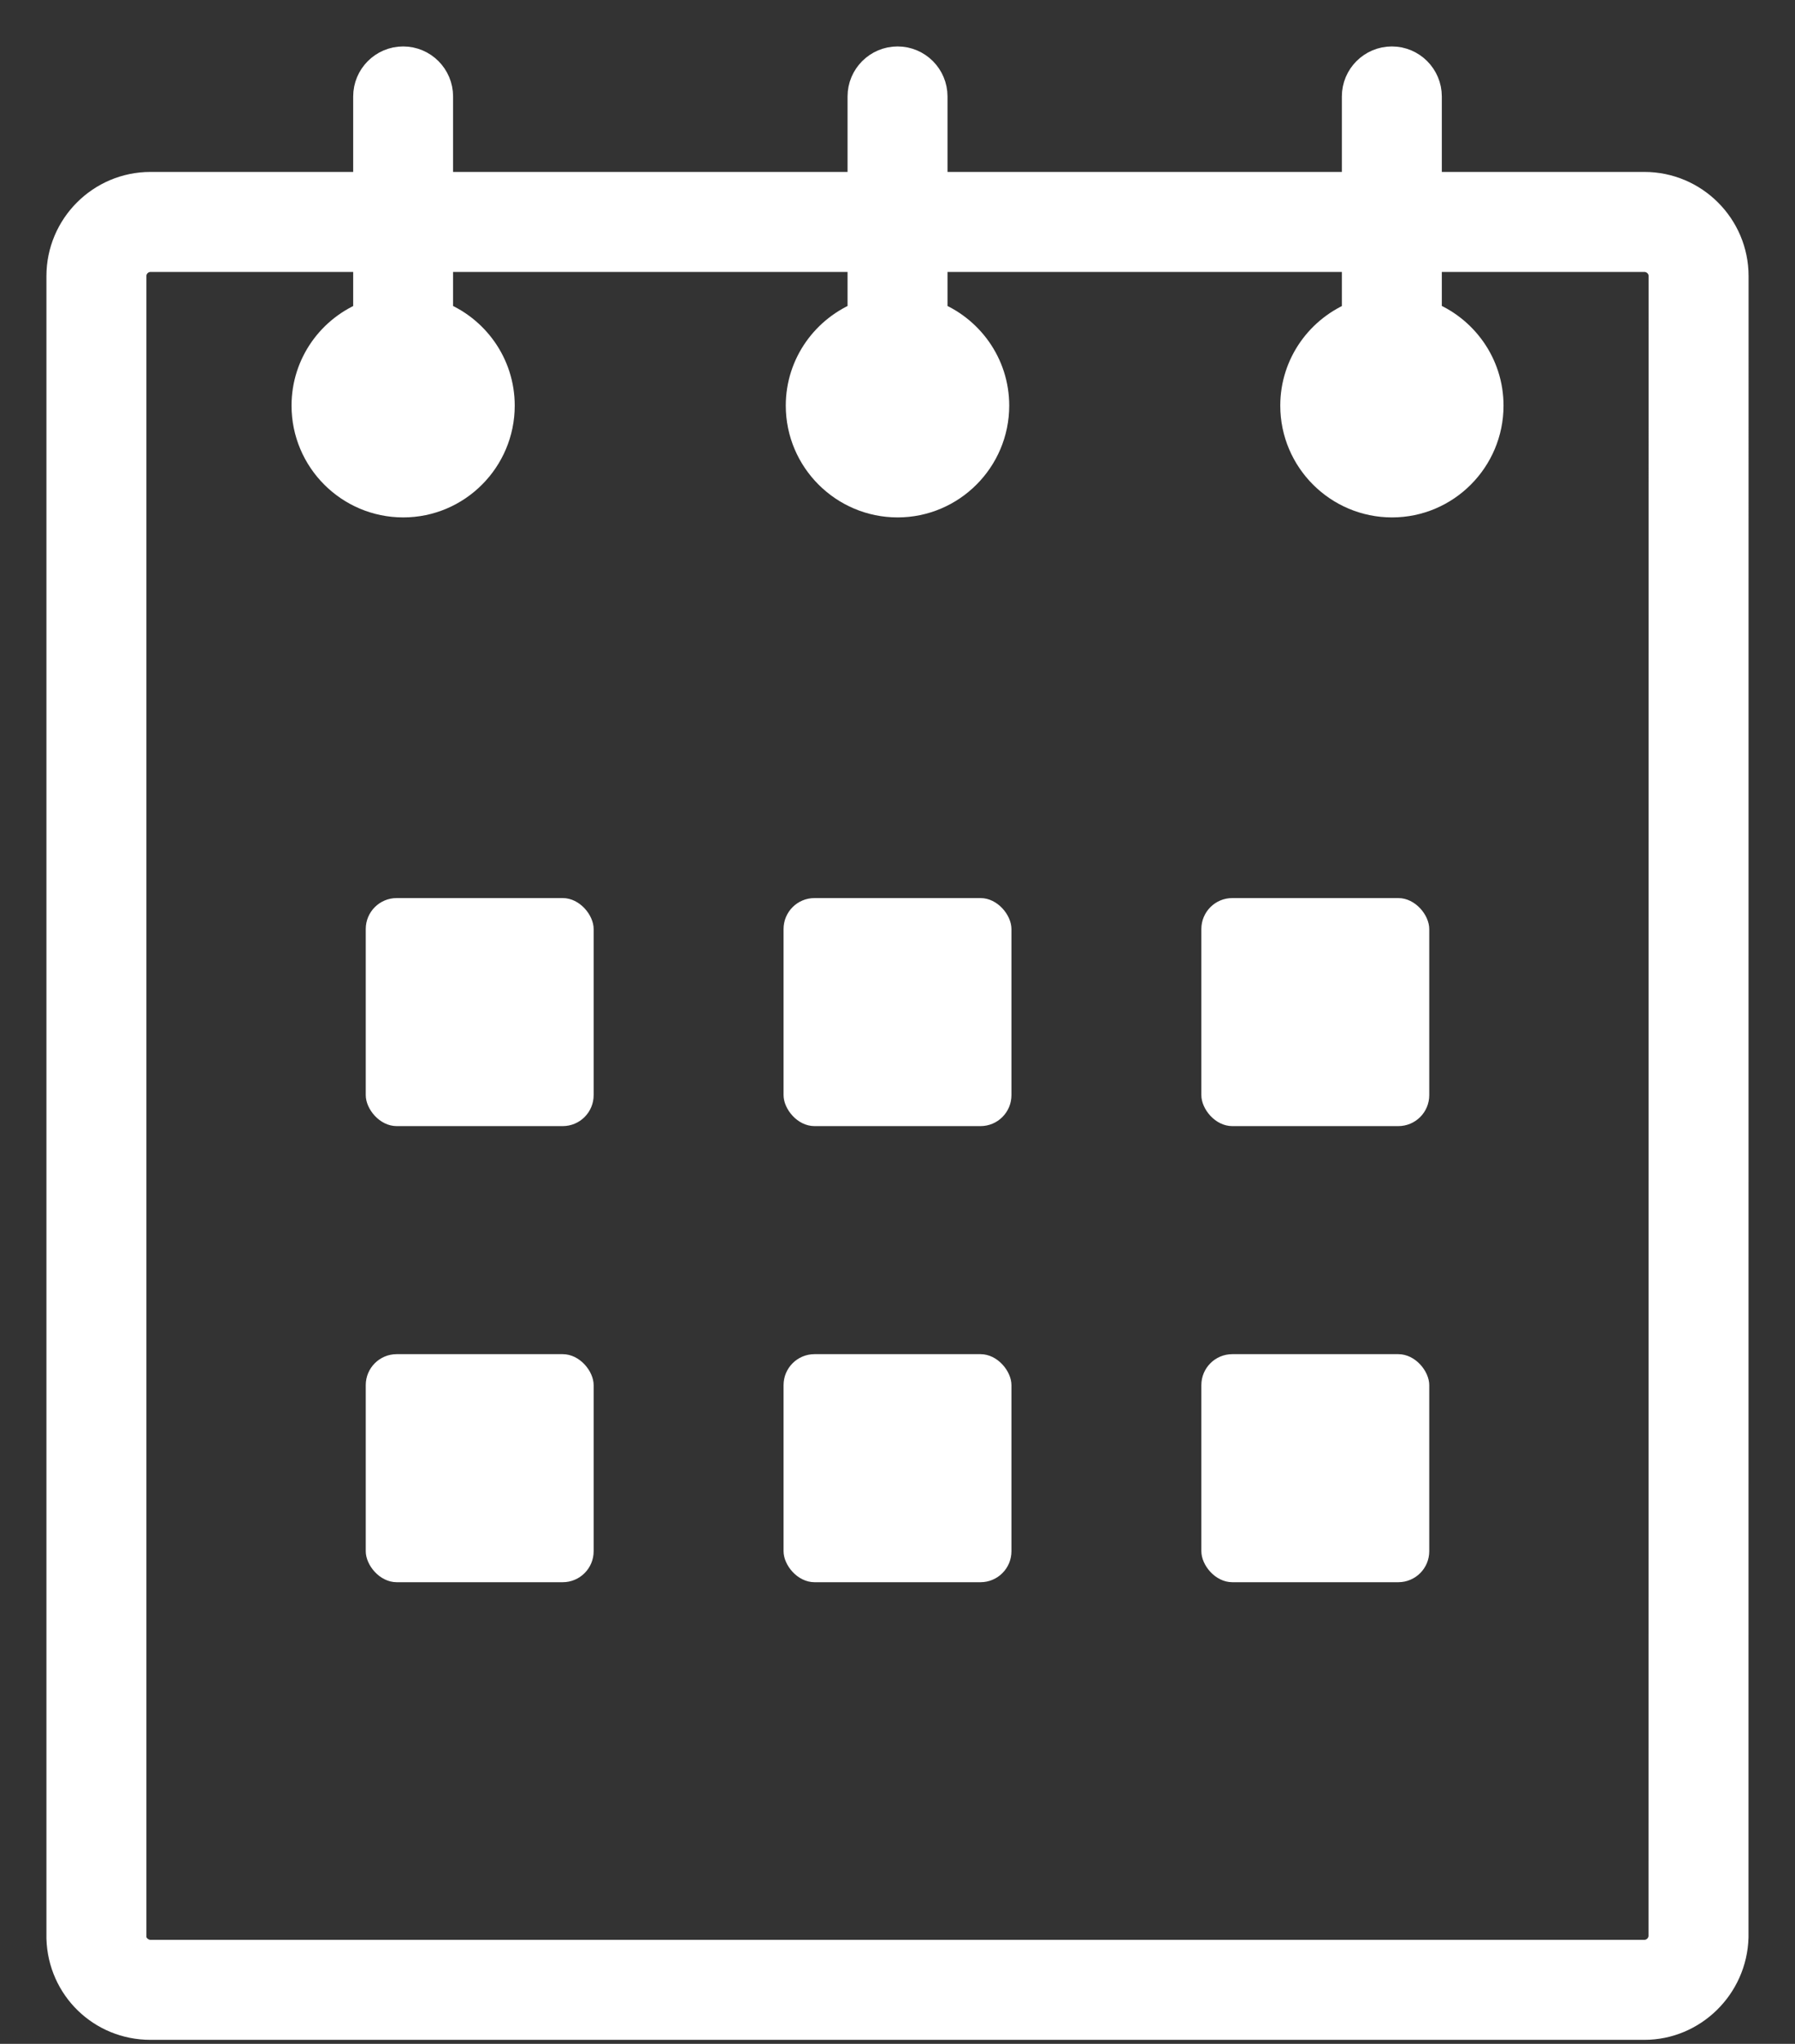 <?xml version="1.0" encoding="UTF-8" standalone="no"?>
<svg width="29px" height="33px" viewBox="0 0 29 33" version="1.1" xmlns="http://www.w3.org/2000/svg" xmlns:xlink="http://www.w3.org/1999/xlink">
    <rect x="0" y="0" width="29" height="33" fill="#333333" stroke="none"/>
    <!-- Generator: sketchtool 39.1 (31720) - http://www.bohemiancoding.com/sketch -->
    <title>A23ED78D-91AC-44FF-ACB2-1DAB7253D2A7</title>
    <desc>Created with sketchtool.</desc>
    <defs></defs>
    <g id="Landing-page" stroke="none" stroke-width="1" fill="none" fill-rule="evenodd">
        <g id="web-home-1" transform="translate(-422, -119)" fill="#FFFFFF">
            <g id="date" transform="translate(423, 120)">
                <path d="M25.567,2.026 L22.044,2.026 L22.044,0.558 C22.044,0.25 21.794,1.74405944e-14 21.487,1.74405944e-14 C21.179,1.74405944e-14 20.929,0.25 20.929,0.558 L20.929,2.026 L14.058,2.026 L14.058,0.558 C14.058,0.25 13.809,1.74405944e-14 13.501,1.74405944e-14 C13.193,1.74405944e-14 12.943,0.25 12.943,0.558 L12.943,2.026 L6.07,2.026 L6.07,0.558 C6.07,0.25 5.821,1.74405944e-14 5.513,1.74405944e-14 C5.206,1.74405944e-14 4.956,0.25 4.956,0.558 L4.956,2.026 L1.431,2.026 C0.642,2.026 0,2.669 0,3.458 L0,30.295 C0.023,31.075 0.652,31.685 1.431,31.685 L25.567,31.685 C26.335,31.685 26.977,31.061 26.999,30.278 L27,3.458 C27,2.669 26.357,2.026 25.567,2.026 L25.567,2.026 Z M21.487,5.967 C21.604,5.967 21.709,5.921 21.799,5.858 C21.719,5.938 21.61,5.988 21.49,5.988 C21.409,5.988 21.338,5.961 21.273,5.924 C21.34,5.95 21.411,5.967 21.487,5.967 L21.487,5.967 Z M13.501,5.967 C13.577,5.967 13.65,5.951 13.718,5.923 C13.652,5.961 13.582,5.988 13.502,5.988 C13.42,5.988 13.35,5.961 13.284,5.923 C13.352,5.951 13.423,5.967 13.501,5.967 L13.501,5.967 Z M5.513,5.967 C5.59,5.967 5.663,5.951 5.73,5.923 C5.666,5.961 5.594,5.988 5.515,5.988 C5.434,5.988 5.363,5.961 5.298,5.924 C5.365,5.951 5.436,5.967 5.513,5.967 L5.513,5.967 Z M25.883,30.262 C25.879,30.432 25.737,30.57 25.567,30.57 L1.431,30.57 C1.262,30.57 1.119,30.432 1.115,30.278 L1.115,3.458 C1.115,3.284 1.257,3.141 1.431,3.141 L4.956,3.141 L4.956,4.104 C4.373,4.328 3.96,4.89 3.96,5.549 C3.96,6.406 4.656,7.104 5.515,7.104 C6.37,7.104 7.066,6.406 7.066,5.549 C7.066,4.889 6.651,4.327 6.07,4.103 L6.07,3.141 L12.943,3.141 L12.943,4.103 C12.361,4.328 11.945,4.889 11.945,5.549 C11.945,6.406 12.644,7.104 13.502,7.104 C14.357,7.104 15.055,6.406 15.055,5.549 C15.055,4.889 14.639,4.327 14.058,4.103 L14.058,3.141 L20.929,3.141 L20.929,4.104 C20.349,4.329 19.934,4.89 19.934,5.549 C19.934,6.406 20.632,7.104 21.49,7.104 C22.345,7.104 23.041,6.406 23.041,5.549 C23.041,4.888 22.625,4.326 22.044,4.102 L22.044,3.141 L25.567,3.141 C25.743,3.141 25.885,3.284 25.885,3.458 L25.883,30.262 L25.883,30.262 Z" id="Fill-149" stroke="#FFFFFF" stroke-width="0.5"></path>
                <rect id="Rectangle-4-Copy-5" x="18.409" y="20.864" width="3.682" height="3.682" rx="0.5"></rect>
                <rect id="Rectangle-4-Copy-4" x="11.659" y="20.864" width="3.682" height="3.682" rx="0.5"></rect>
                <rect id="Rectangle-4-Copy-3" x="4.909" y="20.864" width="3.682" height="3.682" rx="0.5"></rect>
                <rect id="Rectangle-4-Copy" x="11.659" y="13.5" width="3.682" height="3.682" rx="0.5"></rect>
                <rect id="Rectangle-4-Copy-2" x="18.409" y="13.5" width="3.682" height="3.682" rx="0.5"></rect>
                <rect id="Rectangle-4" x="4.909" y="13.5" width="3.682" height="3.682" rx="0.5"></rect>
            </g>
        </g>
    </g>
</svg>